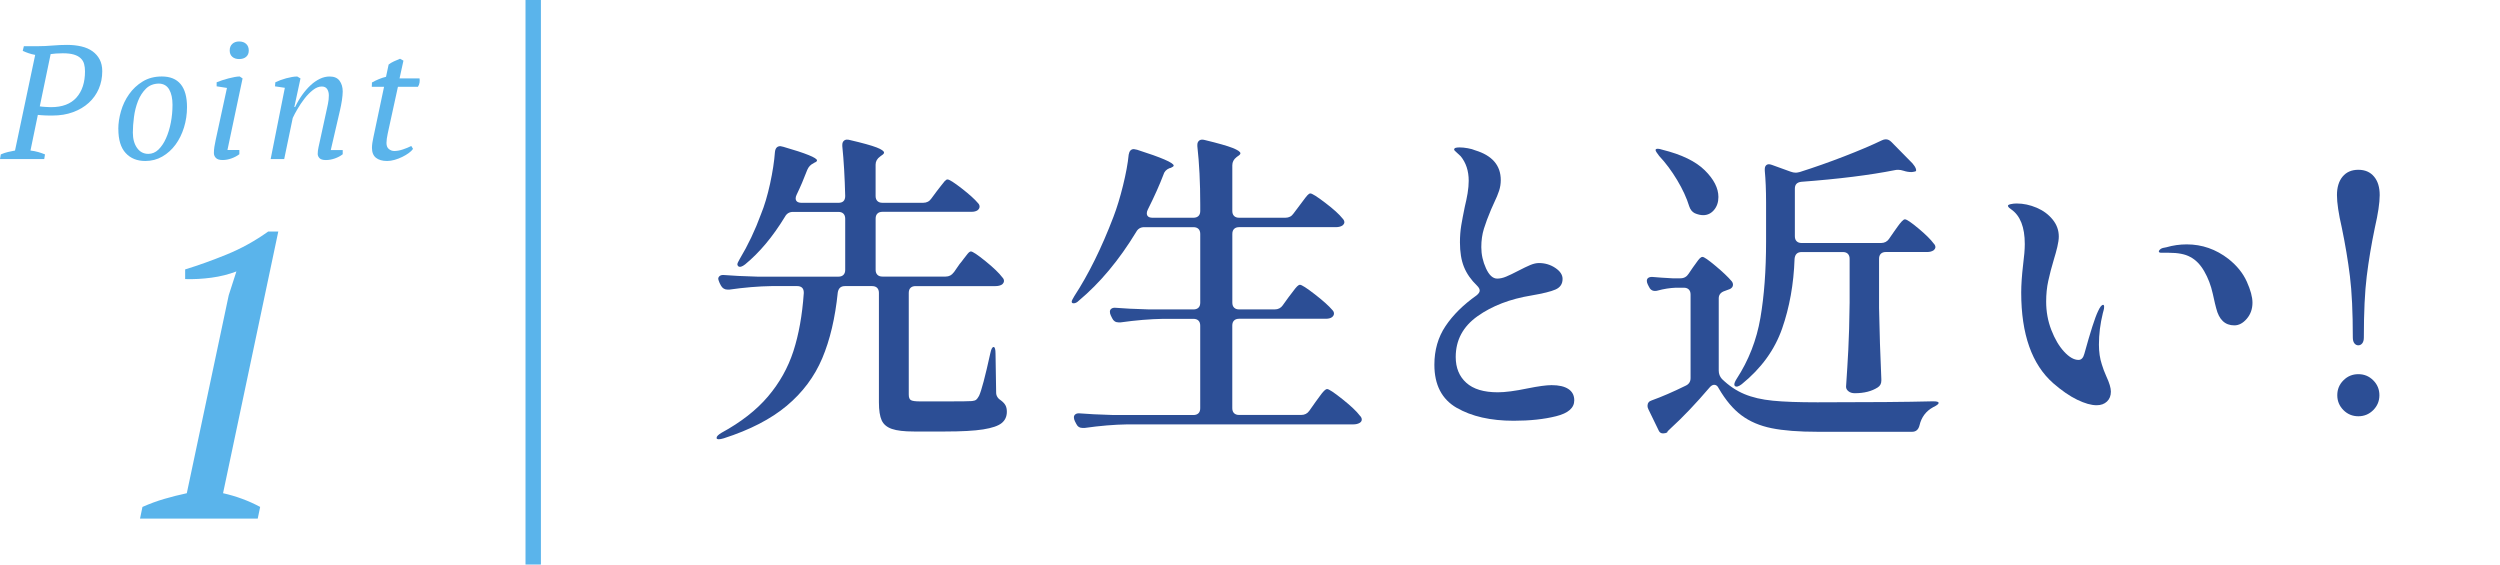 <?xml version="1.0" encoding="UTF-8"?>
<svg id="Layer_2" data-name="Layer 2" xmlns="http://www.w3.org/2000/svg" width="93" height="21" viewBox="0 0 93 21">
  <g id="_デザイン" data-name="デザイン">
    <g>
      <g>
        <g>
          <path d="m35.48,10.136l.217-.313c.049-.056.099-.121.151-.193.052-.072.103-.136.15-.192s.088-.084.12-.084c.064,0,.245.121.542.361.298.241.506.442.627.603.04.04.061.084.061.132,0,.048-.024.092-.072.133-.064.04-.146.06-.241.06h-2.976c-.081,0-.143.022-.188.066-.044.044-.065.106-.065.187v3.783c0,.104.025.173.078.205.052.032.166.048.343.048h1.036c.49,0,.787-.004.892-.012.072-.008.125-.024.157-.048.031-.024.067-.072.108-.145.088-.185.229-.715.421-1.59.032-.152.072-.229.121-.229.048,0,.072.084.072.253l.023,1.445c0,.121.064.221.193.301.072.056.124.115.156.175s.049.139.049.235c0,.177-.064.317-.193.422-.128.104-.357.182-.687.235-.329.052-.799.078-1.409.078h-1.169c-.361,0-.635-.032-.819-.096-.185-.064-.312-.171-.379-.319-.068-.149-.103-.372-.103-.669v-4.072c0-.08-.022-.143-.066-.187-.044-.044-.106-.066-.187-.066h-1.013c-.152,0-.24.081-.265.241-.097.948-.289,1.763-.578,2.446s-.729,1.271-1.319,1.765c-.59.494-1.371.897-2.343,1.21-.161.048-.249.048-.266,0v-.024c0-.048.061-.108.181-.181.723-.394,1.299-.843,1.729-1.35.43-.506.745-1.068.946-1.687.2-.618.329-1.337.386-2.156v-.024c0-.16-.085-.241-.253-.241h-.928c-.506.008-1.036.052-1.591.132h-.06c-.113,0-.197-.052-.253-.156l-.049-.097c-.032-.08-.048-.128-.048-.145,0-.048.02-.086.061-.114.04-.028.096-.038.168-.03.273.024.687.044,1.241.06h3c.08,0,.143-.022.187-.066s.066-.106.066-.187v-1.903c0-.08-.022-.143-.066-.187-.044-.044-.106-.066-.187-.066h-1.687c-.137,0-.237.06-.302.181-.45.739-.943,1.329-1.481,1.771-.113.088-.197.112-.253.072-.024-.024-.036-.048-.036-.072,0-.032.027-.096.084-.193.313-.522.578-1.08.795-1.674.129-.313.241-.691.338-1.133.096-.441.156-.835.181-1.181.016-.145.084-.217.204-.217l.108.024c.836.241,1.253.41,1.253.506,0,.032-.032.06-.096.084l-.036.024c-.104.048-.181.128-.229.241-.128.337-.261.647-.397.928-.023.048-.036.093-.036.133,0,.112.076.168.229.168h1.361c.168,0,.253-.084.253-.253-.017-.699-.053-1.317-.108-1.855v-.048c0-.072.023-.126.072-.163.048-.036.116-.042.204-.018.482.112.815.205,1,.277s.277.137.277.193c0,.032-.032.068-.097.108l-.048.036c-.112.08-.169.181-.169.301v1.168c0,.081.022.143.066.187.044.044.106.066.187.066h1.519c.128,0,.229-.052.301-.157l.205-.277c.04-.048.09-.112.15-.193.061-.08.108-.14.145-.181.036-.04.07-.06.103-.06.064,0,.239.11.524.331.284.221.487.404.608.548.04.04.06.084.06.132s-.023.092-.072.133c-.056.04-.132.06-.229.06h-3.313c-.08,0-.143.022-.187.066-.044.044-.066.106-.066.187v1.903c0,.081.022.143.066.187s.106.066.187.066h2.35c.128,0,.229-.052.301-.156Z" style="fill: #2c4e95;"/>
          <path d="m47.721,11.353l.217-.301c.04-.048.093-.116.157-.205.063-.088.116-.152.156-.192s.076-.061.108-.061c.064,0,.249.119.554.355.306.237.522.432.651.584.04.04.06.084.06.132s-.023.092-.072.133c-.056.04-.132.06-.229.06h-3.229c-.081,0-.143.022-.187.066-.045.044-.066.106-.066.187v3.072c0,.08.021.142.066.187.044.044.105.066.187.066h2.312c.129,0,.229-.052.302-.157l.229-.325c.032-.04.082-.108.15-.205.068-.096.125-.167.169-.21.044-.044.082-.066.114-.066.064,0,.253.125.566.374s.53.454.65.614c.049.048.072.096.072.145s-.023.088-.072.121c-.064.04-.145.06-.241.06h-8.408c-.49.008-1.021.052-1.591.133h-.072c-.112,0-.192-.053-.24-.157l-.049-.096c-.023-.048-.036-.097-.036-.145,0-.048.021-.086.061-.114.04-.028.097-.038.169-.03.272.024.687.044,1.24.061h2.976c.08,0,.143-.022.188-.066.044-.044.065-.106.065-.187v-3.072c0-.08-.021-.143-.065-.187-.045-.044-.107-.066-.188-.066h-1.12c-.49.008-1.021.052-1.59.132h-.072c-.113,0-.193-.052-.241-.156l-.048-.097c-.024-.048-.036-.096-.036-.145s.02-.086.06-.114.097-.038.169-.03c.272.024.687.044,1.241.06h1.638c.08,0,.143-.022.188-.066.044-.044.065-.106.065-.187v-2.554c0-.081-.021-.143-.065-.187-.045-.044-.107-.066-.188-.066h-1.831c-.137,0-.237.06-.301.181-.635,1.044-1.346,1.896-2.133,2.554-.064.064-.128.097-.192.097-.049,0-.072-.02-.072-.061,0-.032.032-.1.097-.205.529-.811,1.016-1.795,1.457-2.952.129-.337.247-.725.355-1.163.108-.438.179-.821.211-1.15.024-.137.088-.205.192-.205.017,0,.057.008.121.024.907.289,1.361.486,1.361.59,0,.024-.036.052-.108.084l-.049.012c-.12.048-.196.132-.229.253-.137.361-.329.792-.578,1.289-.024.048-.036.092-.036.133,0,.112.072.168.217.168h1.518c.08,0,.143-.022.188-.066.044-.044.065-.106.065-.187v-.241c0-.803-.036-1.526-.108-2.168v-.048c0-.072.024-.126.072-.163.049-.036.116-.042.205-.018.498.12.844.219,1.036.295.192.077.289.143.289.199,0,.032-.032.068-.097.108l-.048.036c-.104.081-.156.181-.156.301v1.699c0,.081.021.143.066.187.044.044.105.066.187.066h1.723c.128,0,.229-.052.301-.157l.217-.289c.032-.04.08-.104.145-.193.064-.088.116-.154.157-.199.04-.044.076-.066.108-.066.063,0,.249.116.554.349.306.233.519.426.639.578.048.048.072.097.072.145,0,.041-.024.081-.072.121-.064.041-.145.061-.241.061h-3.602c-.081,0-.143.022-.187.066-.045.044-.066.106-.066.187v2.554c0,.081.021.143.066.187.044.044.105.066.187.066h1.325c.128,0,.229-.052.301-.156Z" style="fill: #2c4e95;"/>
          <path d="m54.19,15.172c-.555-.321-.831-.855-.831-1.603,0-.546.138-1.026.415-1.439s.661-.793,1.15-1.139c.08-.064.121-.124.121-.181,0-.056-.032-.116-.097-.181-.225-.217-.388-.45-.488-.699-.101-.249-.15-.554-.15-.916,0-.225.017-.434.048-.626.032-.193.077-.425.133-.699.04-.161.074-.325.103-.494.028-.169.042-.326.042-.47,0-.369-.101-.674-.301-.916-.049-.048-.101-.096-.157-.145-.056-.048-.084-.08-.084-.096,0-.032.016-.054.048-.066s.085-.018.157-.018c.088,0,.188.01.301.03s.205.046.277.078c.635.193.952.562.952,1.108,0,.137-.021.267-.061.392s-.104.279-.193.464l-.108.241c-.112.265-.2.502-.265.711s-.097.438-.097.687c0,.273.059.536.175.789s.255.38.416.38c.104,0,.215-.024.331-.073.116-.048.267-.12.452-.217.185-.096.335-.168.451-.217.116-.048.224-.072.319-.072.225,0,.428.061.608.181.181.121.271.257.271.41,0,.185-.087.315-.259.392-.173.077-.473.15-.898.223-.795.129-1.463.386-2.006.771-.542.385-.812.891-.812,1.518,0,.402.13.721.392.958.261.237.652.355,1.174.355.273,0,.643-.048,1.108-.145.402-.081.699-.121.892-.121.273,0,.482.048.627.145s.217.237.217.421c0,.281-.225.478-.675.59-.45.113-.976.169-1.578.169-.859,0-1.566-.161-2.12-.482Z" style="fill: #2c4e95;"/>
          <path d="m62.816,10.184l.156-.229c.032-.04.074-.099.126-.175.053-.076.097-.133.133-.169s.07-.054.103-.054c.056,0,.217.111.481.332.266.221.466.412.603.572.032.04.049.084.049.132,0,.064-.036.117-.108.157l-.193.072c-.152.048-.229.141-.229.277v2.687c0,.12.04.225.12.313.257.249.534.436.831.56.298.125.651.207,1.061.247.409.041.964.06,1.662.06,1.92,0,3.338-.012,4.253-.036h.072c.121,0,.181.021.181.061s-.068.092-.204.157c-.266.145-.435.369-.507.674-.04.161-.132.241-.276.241h-3.506c-.707,0-1.279-.044-1.717-.133-.438-.088-.812-.247-1.12-.476-.31-.229-.593-.564-.85-1.006-.04-.088-.097-.133-.169-.133-.057,0-.112.032-.169.097-.521.61-1.004,1.116-1.445,1.518-.089.081-.133.128-.133.145v.012c-.048.024-.101.036-.156.036-.072,0-.125-.032-.156-.096l-.386-.795c-.024-.048-.036-.092-.036-.132,0-.104.052-.173.156-.205.378-.136.795-.317,1.253-.542.129-.056.193-.152.193-.289v-3.108c0-.08-.022-.142-.066-.187-.045-.044-.106-.066-.187-.066h-.29c-.225.008-.453.044-.687.108-.023.008-.056.012-.096.012-.104,0-.181-.056-.229-.168l-.036-.072c-.023-.048-.036-.092-.036-.133,0-.056.022-.096.066-.121.044-.024.103-.032.175-.024.169.016.405.032.711.048h.301c.129,0,.229-.056.302-.169Zm-1.229-4.602c0-.032.028-.048.085-.048.04,0,.096.012.168.036.715.177,1.241.432,1.578.765.338.333.507.665.507.994,0,.193-.055.354-.163.482s-.243.193-.403.193c-.097,0-.201-.024-.313-.072-.097-.048-.165-.133-.205-.253-.096-.313-.247-.64-.451-.981-.205-.341-.428-.641-.669-.897-.089-.113-.133-.185-.133-.217Zm8.687,3.301l.192-.277c.04-.056.085-.118.133-.187s.097-.128.145-.181.088-.079.12-.079c.064,0,.231.113.5.337.27.225.46.414.572.566.04.04.061.084.061.132,0,.041-.024.081-.072.121-.064.04-.141.06-.229.06h-1.542c-.08,0-.143.022-.187.066-.044.044-.066.106-.066.187v1.832c.017.875.044,1.759.085,2.65v.048c0,.113-.045.197-.133.253-.225.145-.51.217-.855.217-.097,0-.175-.024-.234-.072-.061-.048-.091-.104-.091-.169.032-.474.061-.934.084-1.379.024-.446.04-1.03.049-1.753v-1.626c0-.08-.022-.142-.066-.187-.044-.044-.106-.066-.187-.066h-1.53c-.161,0-.249.084-.265.253-.032.94-.188,1.806-.464,2.596-.277.792-.777,1.48-1.5,2.066-.113.088-.197.112-.253.072-.017-.016-.024-.036-.024-.061,0-.048.028-.116.084-.205.45-.69.745-1.448.886-2.271s.211-1.769.211-2.837v-1.458c0-.458-.017-.851-.048-1.181v-.06c0-.056.014-.1.042-.132s.066-.048.114-.048c.024,0,.061.008.108.024l.699.253c.063.024.128.037.192.037.032,0,.08-.008.145-.024.554-.176,1.106-.371,1.656-.584s1.019-.412,1.403-.597c.049-.024.097-.036.145-.036.072,0,.141.032.205.097l.783.795c.064.072.106.139.127.199.02.06.014.095-.019.103-.064.016-.112.024-.145.024-.097,0-.192-.016-.289-.048-.072-.024-.141-.036-.205-.036-.048,0-.088.004-.12.012-.932.185-2.093.33-3.481.434-.161.017-.241.101-.241.253v1.771c0,.081.021.143.066.187.044.044.106.066.187.066h2.951c.129,0,.229-.052.302-.156Z" style="fill: #2c4e95;"/>
          <path d="m77.273,14.871c-.281-.136-.578-.341-.892-.614-.795-.699-1.192-1.823-1.192-3.374,0-.281.023-.63.072-1.048.04-.305.061-.558.061-.759,0-.626-.169-1.056-.507-1.289-.016-.008-.04-.026-.072-.054-.032-.028-.048-.055-.048-.079s.034-.044.103-.06.143-.024.223-.024c.249,0,.496.053.741.157.245.104.443.251.596.44.153.188.229.399.229.632,0,.104-.019.233-.055.386-.036.152-.078.305-.126.458-.089.297-.159.566-.211.807-.053.241-.078.498-.078.771,0,.37.063.721.192,1.054.129.333.287.603.476.807.189.205.368.307.536.307.104,0,.177-.076.217-.229.226-.819.394-1.345.507-1.579.072-.16.136-.241.192-.241.024,0,.036.024.036.072s-.006.092-.019.132c-.012.041-.021.077-.029.108-.097.394-.145.783-.145,1.169,0,.273.036.518.108.735.04.137.096.285.168.446.112.241.169.43.169.566,0,.153-.048.275-.145.368s-.225.139-.386.139c-.2,0-.441-.068-.723-.205Zm5.168-3.409c-.016-.048-.058-.227-.126-.536s-.175-.588-.319-.837-.317-.426-.519-.53c-.185-.104-.449-.156-.795-.156h-.277c-.063,0-.096-.016-.096-.048,0-.016.004-.028.012-.036.032-.048.08-.08.145-.096s.104-.024.121-.024c.248-.072.501-.108.759-.108.57,0,1.088.181,1.554.542.313.249.54.53.681.844.141.313.211.574.211.783,0,.233-.07.432-.211.597s-.295.247-.464.247c-.346,0-.57-.212-.675-.638Z" style="fill: #2c4e95;"/>
          <path d="m87.586,12.774c-.04-.048-.061-.121-.061-.217,0-.94-.036-1.701-.108-2.283-.072-.582-.173-1.182-.301-1.801-.121-.522-.181-.928-.181-1.217s.07-.518.21-.687c.141-.169.336-.253.585-.253s.443.084.584.253c.141.168.211.397.211.687s-.061.695-.181,1.217c-.129.619-.229,1.219-.301,1.801-.072.583-.108,1.343-.108,2.283,0,.096-.021.168-.061.217s-.089.072-.145.072c-.057,0-.104-.024-.145-.072Zm-.41,2.482c-.152-.153-.229-.337-.229-.554s.076-.402.229-.554c.152-.153.338-.229.555-.229s.401.076.554.229c.152.152.229.337.229.554s-.077.401-.229.554c-.152.152-.337.229-.554.229s-.402-.076-.555-.229Z" style="fill: #2c4e95;"/>
        </g>
        <g>
          <path d="m1.134,5.6c.104.012.201.031.291.057.09.026.173.055.249.087l-.029.174H0l.03-.174c.092-.04.181-.07.267-.09s.173-.038.262-.054l.75-3.558c-.089-.016-.171-.037-.246-.063-.076-.026-.148-.055-.217-.087l.042-.174h.54c.16,0,.335-.008.525-.024.189-.016.371-.024.543-.024.192,0,.369.019.531.057s.3.098.414.18c.113.082.203.184.267.306.064.122.096.267.096.435,0,.236-.043.454-.129.654-.086.2-.21.375-.372.522-.162.148-.357.264-.586.348-.228.084-.482.126-.763.126h-.099c-.046,0-.097,0-.15-.003s-.108-.005-.162-.009-.099-.008-.135-.012l-.274,1.326Zm1.202-3.618c-.097,0-.182.003-.256.009-.074.006-.14.013-.196.021l-.404,1.944c.02.004.049.008.087.012.038.004.078.007.12.009s.082.004.12.006.069.003.094.003c.416,0,.73-.119.943-.357.212-.238.318-.563.318-.975,0-.1-.011-.191-.033-.273s-.064-.153-.127-.213c-.062-.06-.146-.106-.253-.138-.106-.032-.244-.048-.413-.048Z" style="fill: #5ab4eb;"/>
          <path d="m4.401,4.801c0-.212.033-.433.099-.663s.166-.441.302-.633c.135-.192.304-.35.507-.474.203-.124.44-.186.711-.186.311,0,.545.096.702.288.157.192.235.476.235.852,0,.264-.038.517-.113.759-.075.242-.181.455-.316.639-.136.184-.299.331-.49.441-.19.11-.401.165-.633.165-.307,0-.55-.099-.731-.297-.181-.198-.271-.495-.271-.891Zm1.506-1.692c-.196.004-.356.068-.479.191-.124.124-.223.276-.295.46-.071.183-.122.38-.149.591-.028.211-.042.404-.042.579,0,.235.052.426.156.573.104.147.243.221.42.221.14,0,.265-.053.375-.158.109-.106.204-.245.281-.418.078-.173.139-.369.181-.588.042-.219.062-.44.062-.663,0-.235-.041-.424-.123-.567s-.211-.217-.387-.221Z" style="fill: #5ab4eb;"/>
          <path d="m8.059,3.211v-.15c.061-.024.128-.049.204-.075.076-.026.154-.049.234-.069.079-.02.155-.037.228-.051.072-.014.136-.021.192-.021l.107.072-.563,2.664h.443v.156c-.084.064-.182.116-.294.156-.111.04-.222.06-.33.06-.115,0-.198-.026-.249-.078-.05-.052-.074-.112-.074-.18,0-.08.006-.158.018-.234.012-.076.028-.16.048-.252l.42-1.938-.384-.06Zm.486-1.332c0-.104.031-.186.096-.246s.148-.09.252-.09c.112,0,.2.03.264.09.064.06.097.142.097.246,0,.1-.032.178-.097.234-.063.056-.151.084-.264.084-.104,0-.188-.028-.252-.084-.064-.056-.096-.134-.096-.234Z" style="fill: #5ab4eb;"/>
          <path d="m12.126,4.208c.027-.124.053-.239.074-.345.022-.106.033-.211.033-.315,0-.092-.021-.17-.062-.234s-.109-.096-.201-.096c-.108,0-.218.044-.33.132s-.216.194-.312.318c-.096.124-.183.253-.261.387-.078.134-.137.245-.177.333l-.318,1.53h-.504l.528-2.652-.366-.054.012-.15c.057-.028.119-.055.189-.081s.142-.049.216-.069.146-.036.216-.048c.07-.012.136-.018.195-.018l.12.072-.229,1.062h.03c.076-.16.163-.309.261-.447.099-.138.202-.258.312-.36.109-.102.225-.182.345-.24s.242-.087.366-.087c.168,0,.291.053.369.159s.117.239.117.399c0,.088-.011.198-.03.33-.021.132-.044.256-.072.372l-.342,1.476h.444v.156c-.08.064-.178.116-.291.156-.114.04-.226.06-.333.06-.116,0-.196-.024-.24-.072-.044-.048-.066-.1-.066-.156,0-.076.01-.159.03-.249.02-.09.04-.181.06-.273l.217-.996Z" style="fill: #5ab4eb;"/>
          <path d="m13.838,3.068c.08-.045.165-.087.255-.124s.179-.066.267-.087l.097-.456c.056-.044.12-.083.194-.117.074-.034.151-.067.231-.099l.126.072-.145.66h.744c.008.05.008.102,0,.156-.008.054-.027.106-.06.156h-.744l-.378,1.731c-.017.076-.028.142-.036.2-.008.058-.012.111-.012.158,0,.104.029.179.09.227.06.048.126.072.198.072.1,0,.207-.019.32-.057.114-.038.22-.081.315-.129l.065.108c-.035.052-.09.104-.161.156-.072.052-.153.1-.243.144s-.185.08-.282.108c-.098.028-.191.042-.279.042-.176,0-.313-.04-.414-.119-.1-.08-.149-.203-.149-.371,0-.056.005-.117.015-.185s.023-.137.039-.209l.396-1.876h-.456l.006-.161Z" style="fill: #5ab4eb;"/>
          <path d="m9.589,19.293h-4.38l.09-.435c.271-.12.542-.22.817-.3s.553-.15.833-.21l1.56-7.365.285-.885c-.29.11-.6.188-.93.232s-.655.062-.976.052v-.36c.49-.15,1.005-.335,1.545-.555.54-.22,1.056-.505,1.545-.855h.375l-2.055,9.735c.49.11.95.28,1.38.51l-.09.435Z" style="fill: #5ab4eb;"/>
        </g>
        <rect x="19.549" width=".573" height="21" style="fill: #5ab4eb;"/>
      </g>
      <rect width="93" height="21" style="fill: none;"/>
    </g>
  </g>
</svg>
